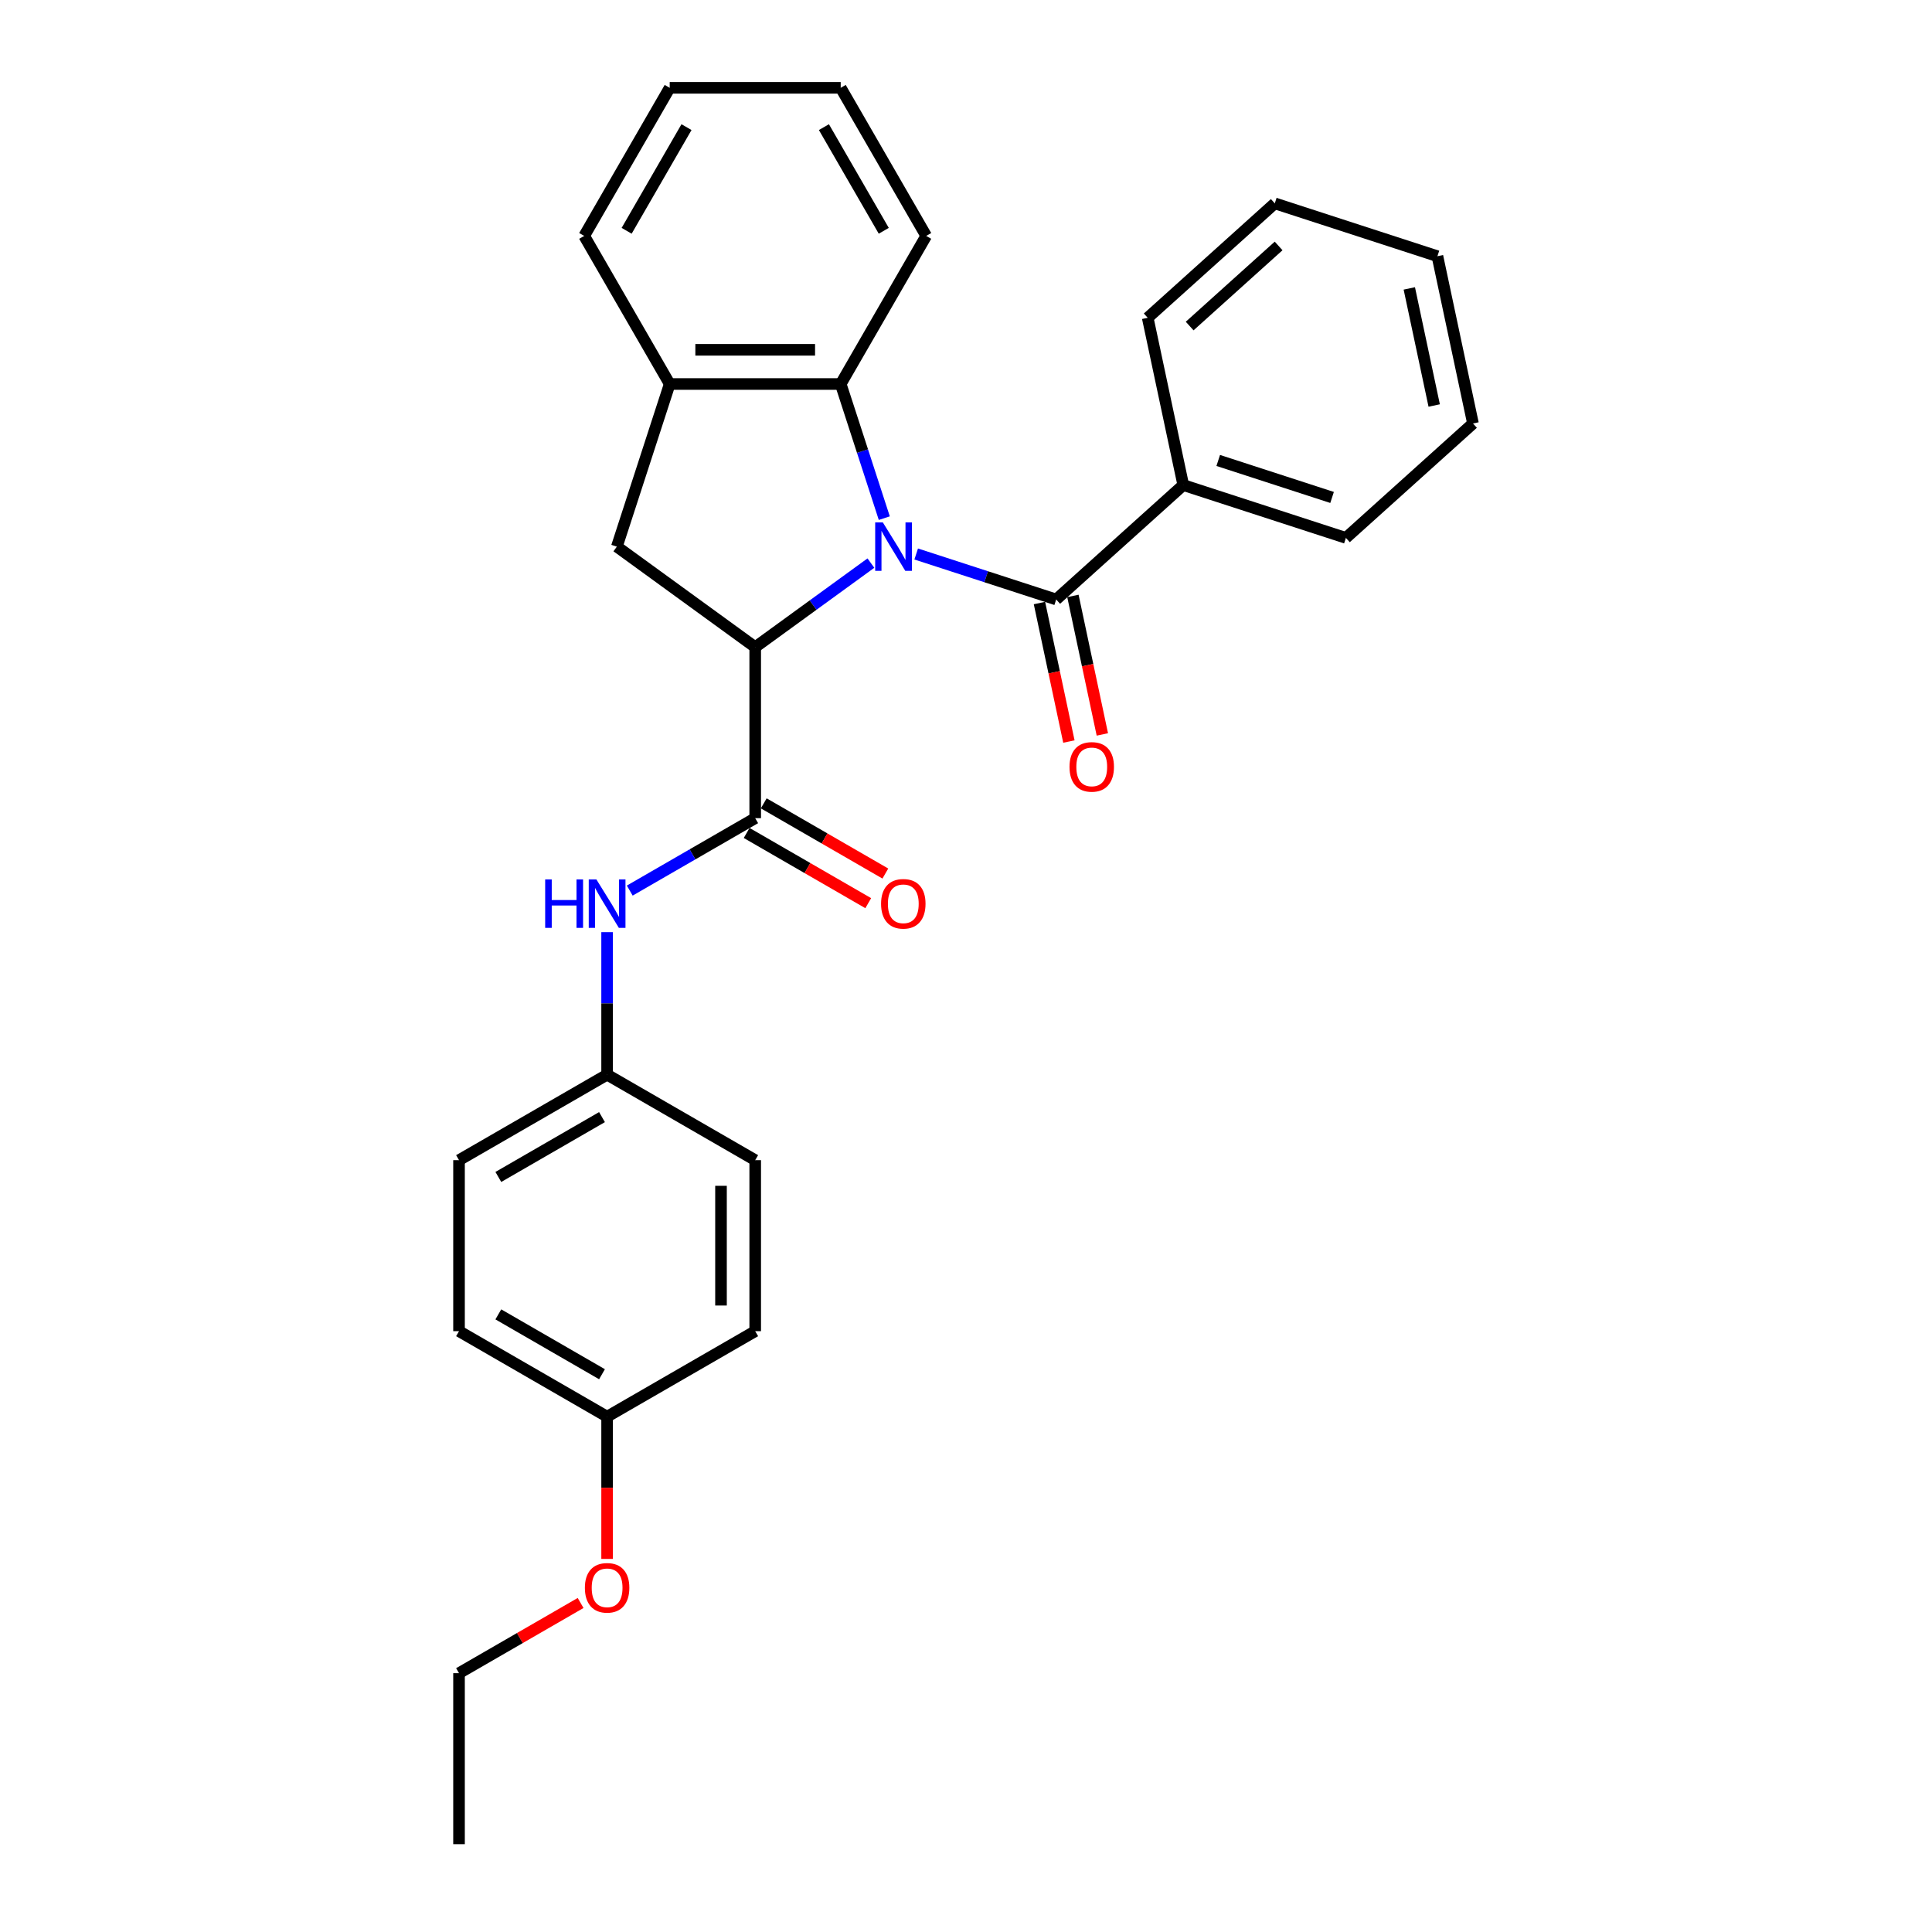 <?xml version='1.0' encoding='iso-8859-1'?>
<svg version='1.1' baseProfile='full'
              xmlns='http://www.w3.org/2000/svg'
                      xmlns:rdkit='http://www.rdkit.org/xml'
                      xmlns:xlink='http://www.w3.org/1999/xlink'
                  xml:space='preserve'
width='1000px' height='1000px' viewBox='0 0 1000 1000'>
<!-- END OF HEADER -->
<rect style='opacity:1.0;fill:#FFFFFF;stroke:none' width='1000' height='1000' x='0' y='0'> </rect>
<path class='bond-0' d='M 450.782,291.454 L 420.838,313.21' style='fill:none;fill-rule:evenodd;stroke:#0000FF;stroke-width:6px;stroke-linecap:butt;stroke-linejoin:miter;stroke-opacity:1' />
<path class='bond-0' d='M 420.838,313.21 L 390.893,334.966' style='fill:none;fill-rule:evenodd;stroke:#000000;stroke-width:6px;stroke-linecap:butt;stroke-linejoin:miter;stroke-opacity:1' />
<path class='bond-1' d='M 474.22,286.748 L 510.45,298.52' style='fill:none;fill-rule:evenodd;stroke:#0000FF;stroke-width:6px;stroke-linecap:butt;stroke-linejoin:miter;stroke-opacity:1' />
<path class='bond-1' d='M 510.45,298.52 L 546.68,310.292' style='fill:none;fill-rule:evenodd;stroke:#000000;stroke-width:6px;stroke-linecap:butt;stroke-linejoin:miter;stroke-opacity:1' />
<path class='bond-3' d='M 457.709,268.194 L 446.429,233.477' style='fill:none;fill-rule:evenodd;stroke:#0000FF;stroke-width:6px;stroke-linecap:butt;stroke-linejoin:miter;stroke-opacity:1' />
<path class='bond-3' d='M 446.429,233.477 L 435.149,198.761' style='fill:none;fill-rule:evenodd;stroke:#000000;stroke-width:6px;stroke-linecap:butt;stroke-linejoin:miter;stroke-opacity:1' />
<path class='bond-2' d='M 390.893,334.966 L 390.893,423.477' style='fill:none;fill-rule:evenodd;stroke:#000000;stroke-width:6px;stroke-linecap:butt;stroke-linejoin:miter;stroke-opacity:1' />
<path class='bond-4' d='M 390.893,334.966 L 319.286,282.94' style='fill:none;fill-rule:evenodd;stroke:#000000;stroke-width:6px;stroke-linecap:butt;stroke-linejoin:miter;stroke-opacity:1' />
<path class='bond-7' d='M 538.022,312.132 L 545.641,347.977' style='fill:none;fill-rule:evenodd;stroke:#000000;stroke-width:6px;stroke-linecap:butt;stroke-linejoin:miter;stroke-opacity:1' />
<path class='bond-7' d='M 545.641,347.977 L 553.26,383.821' style='fill:none;fill-rule:evenodd;stroke:#FF0000;stroke-width:6px;stroke-linecap:butt;stroke-linejoin:miter;stroke-opacity:1' />
<path class='bond-7' d='M 555.338,308.451 L 562.957,344.296' style='fill:none;fill-rule:evenodd;stroke:#000000;stroke-width:6px;stroke-linecap:butt;stroke-linejoin:miter;stroke-opacity:1' />
<path class='bond-7' d='M 562.957,344.296 L 570.576,380.141' style='fill:none;fill-rule:evenodd;stroke:#FF0000;stroke-width:6px;stroke-linecap:butt;stroke-linejoin:miter;stroke-opacity:1' />
<path class='bond-9' d='M 546.68,310.292 L 612.457,251.066' style='fill:none;fill-rule:evenodd;stroke:#000000;stroke-width:6px;stroke-linecap:butt;stroke-linejoin:miter;stroke-opacity:1' />
<path class='bond-6' d='M 390.893,423.477 L 358.426,442.222' style='fill:none;fill-rule:evenodd;stroke:#000000;stroke-width:6px;stroke-linecap:butt;stroke-linejoin:miter;stroke-opacity:1' />
<path class='bond-6' d='M 358.426,442.222 L 325.959,460.967' style='fill:none;fill-rule:evenodd;stroke:#0000FF;stroke-width:6px;stroke-linecap:butt;stroke-linejoin:miter;stroke-opacity:1' />
<path class='bond-8' d='M 386.468,431.142 L 417.935,449.31' style='fill:none;fill-rule:evenodd;stroke:#000000;stroke-width:6px;stroke-linecap:butt;stroke-linejoin:miter;stroke-opacity:1' />
<path class='bond-8' d='M 417.935,449.31 L 449.402,467.477' style='fill:none;fill-rule:evenodd;stroke:#FF0000;stroke-width:6px;stroke-linecap:butt;stroke-linejoin:miter;stroke-opacity:1' />
<path class='bond-8' d='M 395.319,415.812 L 426.786,433.979' style='fill:none;fill-rule:evenodd;stroke:#000000;stroke-width:6px;stroke-linecap:butt;stroke-linejoin:miter;stroke-opacity:1' />
<path class='bond-8' d='M 426.786,433.979 L 458.253,452.147' style='fill:none;fill-rule:evenodd;stroke:#FF0000;stroke-width:6px;stroke-linecap:butt;stroke-linejoin:miter;stroke-opacity:1' />
<path class='bond-5' d='M 435.149,198.761 L 346.638,198.761' style='fill:none;fill-rule:evenodd;stroke:#000000;stroke-width:6px;stroke-linecap:butt;stroke-linejoin:miter;stroke-opacity:1' />
<path class='bond-5' d='M 421.872,181.058 L 359.914,181.058' style='fill:none;fill-rule:evenodd;stroke:#000000;stroke-width:6px;stroke-linecap:butt;stroke-linejoin:miter;stroke-opacity:1' />
<path class='bond-16' d='M 435.149,198.761 L 479.405,122.108' style='fill:none;fill-rule:evenodd;stroke:#000000;stroke-width:6px;stroke-linecap:butt;stroke-linejoin:miter;stroke-opacity:1' />
<path class='bond-28' d='M 319.286,282.94 L 346.638,198.761' style='fill:none;fill-rule:evenodd;stroke:#000000;stroke-width:6px;stroke-linecap:butt;stroke-linejoin:miter;stroke-opacity:1' />
<path class='bond-18' d='M 346.638,198.761 L 302.382,122.108' style='fill:none;fill-rule:evenodd;stroke:#000000;stroke-width:6px;stroke-linecap:butt;stroke-linejoin:miter;stroke-opacity:1' />
<path class='bond-10' d='M 314.24,482.479 L 314.24,519.362' style='fill:none;fill-rule:evenodd;stroke:#0000FF;stroke-width:6px;stroke-linecap:butt;stroke-linejoin:miter;stroke-opacity:1' />
<path class='bond-10' d='M 314.24,519.362 L 314.24,556.244' style='fill:none;fill-rule:evenodd;stroke:#000000;stroke-width:6px;stroke-linecap:butt;stroke-linejoin:miter;stroke-opacity:1' />
<path class='bond-19' d='M 612.457,251.066 L 696.636,278.417' style='fill:none;fill-rule:evenodd;stroke:#000000;stroke-width:6px;stroke-linecap:butt;stroke-linejoin:miter;stroke-opacity:1' />
<path class='bond-19' d='M 630.554,238.333 L 689.479,257.479' style='fill:none;fill-rule:evenodd;stroke:#000000;stroke-width:6px;stroke-linecap:butt;stroke-linejoin:miter;stroke-opacity:1' />
<path class='bond-20' d='M 612.457,251.066 L 594.054,164.489' style='fill:none;fill-rule:evenodd;stroke:#000000;stroke-width:6px;stroke-linecap:butt;stroke-linejoin:miter;stroke-opacity:1' />
<path class='bond-12' d='M 314.24,556.244 L 390.893,600.5' style='fill:none;fill-rule:evenodd;stroke:#000000;stroke-width:6px;stroke-linecap:butt;stroke-linejoin:miter;stroke-opacity:1' />
<path class='bond-13' d='M 314.24,556.244 L 237.587,600.5' style='fill:none;fill-rule:evenodd;stroke:#000000;stroke-width:6px;stroke-linecap:butt;stroke-linejoin:miter;stroke-opacity:1' />
<path class='bond-13' d='M 311.593,578.213 L 257.936,609.192' style='fill:none;fill-rule:evenodd;stroke:#000000;stroke-width:6px;stroke-linecap:butt;stroke-linejoin:miter;stroke-opacity:1' />
<path class='bond-11' d='M 314.24,733.267 L 237.587,689.011' style='fill:none;fill-rule:evenodd;stroke:#000000;stroke-width:6px;stroke-linecap:butt;stroke-linejoin:miter;stroke-opacity:1' />
<path class='bond-11' d='M 311.593,711.298 L 257.936,680.319' style='fill:none;fill-rule:evenodd;stroke:#000000;stroke-width:6px;stroke-linecap:butt;stroke-linejoin:miter;stroke-opacity:1' />
<path class='bond-17' d='M 314.24,733.267 L 314.24,770.079' style='fill:none;fill-rule:evenodd;stroke:#000000;stroke-width:6px;stroke-linecap:butt;stroke-linejoin:miter;stroke-opacity:1' />
<path class='bond-17' d='M 314.24,770.079 L 314.24,806.891' style='fill:none;fill-rule:evenodd;stroke:#FF0000;stroke-width:6px;stroke-linecap:butt;stroke-linejoin:miter;stroke-opacity:1' />
<path class='bond-31' d='M 314.24,733.267 L 390.893,689.011' style='fill:none;fill-rule:evenodd;stroke:#000000;stroke-width:6px;stroke-linecap:butt;stroke-linejoin:miter;stroke-opacity:1' />
<path class='bond-15' d='M 390.893,600.5 L 390.893,689.011' style='fill:none;fill-rule:evenodd;stroke:#000000;stroke-width:6px;stroke-linecap:butt;stroke-linejoin:miter;stroke-opacity:1' />
<path class='bond-15' d='M 373.191,613.777 L 373.191,675.735' style='fill:none;fill-rule:evenodd;stroke:#000000;stroke-width:6px;stroke-linecap:butt;stroke-linejoin:miter;stroke-opacity:1' />
<path class='bond-14' d='M 237.587,600.5 L 237.587,689.011' style='fill:none;fill-rule:evenodd;stroke:#000000;stroke-width:6px;stroke-linecap:butt;stroke-linejoin:miter;stroke-opacity:1' />
<path class='bond-22' d='M 479.405,122.108 L 435.149,45.455' style='fill:none;fill-rule:evenodd;stroke:#000000;stroke-width:6px;stroke-linecap:butt;stroke-linejoin:miter;stroke-opacity:1' />
<path class='bond-22' d='M 457.436,119.461 L 426.457,65.804' style='fill:none;fill-rule:evenodd;stroke:#000000;stroke-width:6px;stroke-linecap:butt;stroke-linejoin:miter;stroke-opacity:1' />
<path class='bond-21' d='M 300.521,829.699 L 269.054,847.867' style='fill:none;fill-rule:evenodd;stroke:#FF0000;stroke-width:6px;stroke-linecap:butt;stroke-linejoin:miter;stroke-opacity:1' />
<path class='bond-21' d='M 269.054,847.867 L 237.587,866.034' style='fill:none;fill-rule:evenodd;stroke:#000000;stroke-width:6px;stroke-linecap:butt;stroke-linejoin:miter;stroke-opacity:1' />
<path class='bond-29' d='M 302.382,122.108 L 346.638,45.455' style='fill:none;fill-rule:evenodd;stroke:#000000;stroke-width:6px;stroke-linecap:butt;stroke-linejoin:miter;stroke-opacity:1' />
<path class='bond-29' d='M 324.351,119.461 L 355.33,65.804' style='fill:none;fill-rule:evenodd;stroke:#000000;stroke-width:6px;stroke-linecap:butt;stroke-linejoin:miter;stroke-opacity:1' />
<path class='bond-26' d='M 696.636,278.417 L 762.413,219.192' style='fill:none;fill-rule:evenodd;stroke:#000000;stroke-width:6px;stroke-linecap:butt;stroke-linejoin:miter;stroke-opacity:1' />
<path class='bond-25' d='M 594.054,164.489 L 659.831,105.263' style='fill:none;fill-rule:evenodd;stroke:#000000;stroke-width:6px;stroke-linecap:butt;stroke-linejoin:miter;stroke-opacity:1' />
<path class='bond-25' d='M 615.766,168.76 L 661.81,127.302' style='fill:none;fill-rule:evenodd;stroke:#000000;stroke-width:6px;stroke-linecap:butt;stroke-linejoin:miter;stroke-opacity:1' />
<path class='bond-24' d='M 237.587,866.034 L 237.587,954.545' style='fill:none;fill-rule:evenodd;stroke:#000000;stroke-width:6px;stroke-linecap:butt;stroke-linejoin:miter;stroke-opacity:1' />
<path class='bond-23' d='M 435.149,45.455 L 346.638,45.455' style='fill:none;fill-rule:evenodd;stroke:#000000;stroke-width:6px;stroke-linecap:butt;stroke-linejoin:miter;stroke-opacity:1' />
<path class='bond-27' d='M 659.831,105.263 L 744.01,132.615' style='fill:none;fill-rule:evenodd;stroke:#000000;stroke-width:6px;stroke-linecap:butt;stroke-linejoin:miter;stroke-opacity:1' />
<path class='bond-30' d='M 762.413,219.192 L 744.01,132.615' style='fill:none;fill-rule:evenodd;stroke:#000000;stroke-width:6px;stroke-linecap:butt;stroke-linejoin:miter;stroke-opacity:1' />
<path class='bond-30' d='M 742.337,209.886 L 729.455,149.282' style='fill:none;fill-rule:evenodd;stroke:#000000;stroke-width:6px;stroke-linecap:butt;stroke-linejoin:miter;stroke-opacity:1' />
<path  class='atom-0' d='M 456.96 270.407
L 465.174 283.684
Q 465.988 284.994, 467.298 287.366
Q 468.608 289.738, 468.679 289.879
L 468.679 270.407
L 472.007 270.407
L 472.007 295.473
L 468.572 295.473
L 459.757 280.957
Q 458.73 279.258, 457.632 277.311
Q 456.57 275.364, 456.252 274.762
L 456.252 295.473
L 452.994 295.473
L 452.994 270.407
L 456.96 270.407
' fill='#0000FF'/>
<path  class='atom-7' d='M 282.181 455.2
L 285.58 455.2
L 285.58 465.856
L 298.397 465.856
L 298.397 455.2
L 301.796 455.2
L 301.796 480.266
L 298.397 480.266
L 298.397 468.689
L 285.58 468.689
L 285.58 480.266
L 282.181 480.266
L 282.181 455.2
' fill='#0000FF'/>
<path  class='atom-7' d='M 308.699 455.2
L 316.913 468.476
Q 317.728 469.786, 319.038 472.158
Q 320.348 474.531, 320.418 474.672
L 320.418 455.2
L 323.746 455.2
L 323.746 480.266
L 320.312 480.266
L 311.496 465.75
Q 310.47 464.051, 309.372 462.104
Q 308.31 460.156, 307.991 459.554
L 307.991 480.266
L 304.734 480.266
L 304.734 455.2
L 308.699 455.2
' fill='#0000FF'/>
<path  class='atom-8' d='M 553.576 396.94
Q 553.576 390.921, 556.55 387.557
Q 559.524 384.194, 565.082 384.194
Q 570.641 384.194, 573.615 387.557
Q 576.589 390.921, 576.589 396.94
Q 576.589 403.029, 573.58 406.499
Q 570.57 409.933, 565.082 409.933
Q 559.559 409.933, 556.55 406.499
Q 553.576 403.065, 553.576 396.94
M 565.082 407.101
Q 568.906 407.101, 570.96 404.552
Q 573.049 401.967, 573.049 396.94
Q 573.049 392.018, 570.96 389.54
Q 568.906 387.026, 565.082 387.026
Q 561.259 387.026, 559.17 389.505
Q 557.116 391.983, 557.116 396.94
Q 557.116 402.002, 559.17 404.552
Q 561.259 407.101, 565.082 407.101
' fill='#FF0000'/>
<path  class='atom-9' d='M 456.04 467.804
Q 456.04 461.785, 459.014 458.421
Q 461.988 455.058, 467.547 455.058
Q 473.105 455.058, 476.079 458.421
Q 479.053 461.785, 479.053 467.804
Q 479.053 473.893, 476.044 477.363
Q 473.034 480.797, 467.547 480.797
Q 462.023 480.797, 459.014 477.363
Q 456.04 473.929, 456.04 467.804
M 467.547 477.965
Q 471.37 477.965, 473.424 475.416
Q 475.513 472.831, 475.513 467.804
Q 475.513 462.882, 473.424 460.404
Q 471.37 457.89, 467.547 457.89
Q 463.723 457.89, 461.634 460.369
Q 459.58 462.847, 459.58 467.804
Q 459.58 472.867, 461.634 475.416
Q 463.723 477.965, 467.547 477.965
' fill='#FF0000'/>
<path  class='atom-18' d='M 302.734 821.849
Q 302.734 815.83, 305.708 812.467
Q 308.682 809.104, 314.24 809.104
Q 319.799 809.104, 322.773 812.467
Q 325.747 815.83, 325.747 821.849
Q 325.747 827.939, 322.737 831.408
Q 319.728 834.843, 314.24 834.843
Q 308.717 834.843, 305.708 831.408
Q 302.734 827.974, 302.734 821.849
M 314.24 832.01
Q 318.064 832.01, 320.117 829.461
Q 322.206 826.877, 322.206 821.849
Q 322.206 816.928, 320.117 814.45
Q 318.064 811.936, 314.24 811.936
Q 310.417 811.936, 308.328 814.414
Q 306.274 816.893, 306.274 821.849
Q 306.274 826.912, 308.328 829.461
Q 310.417 832.01, 314.24 832.01
' fill='#FF0000'/>
</svg>
